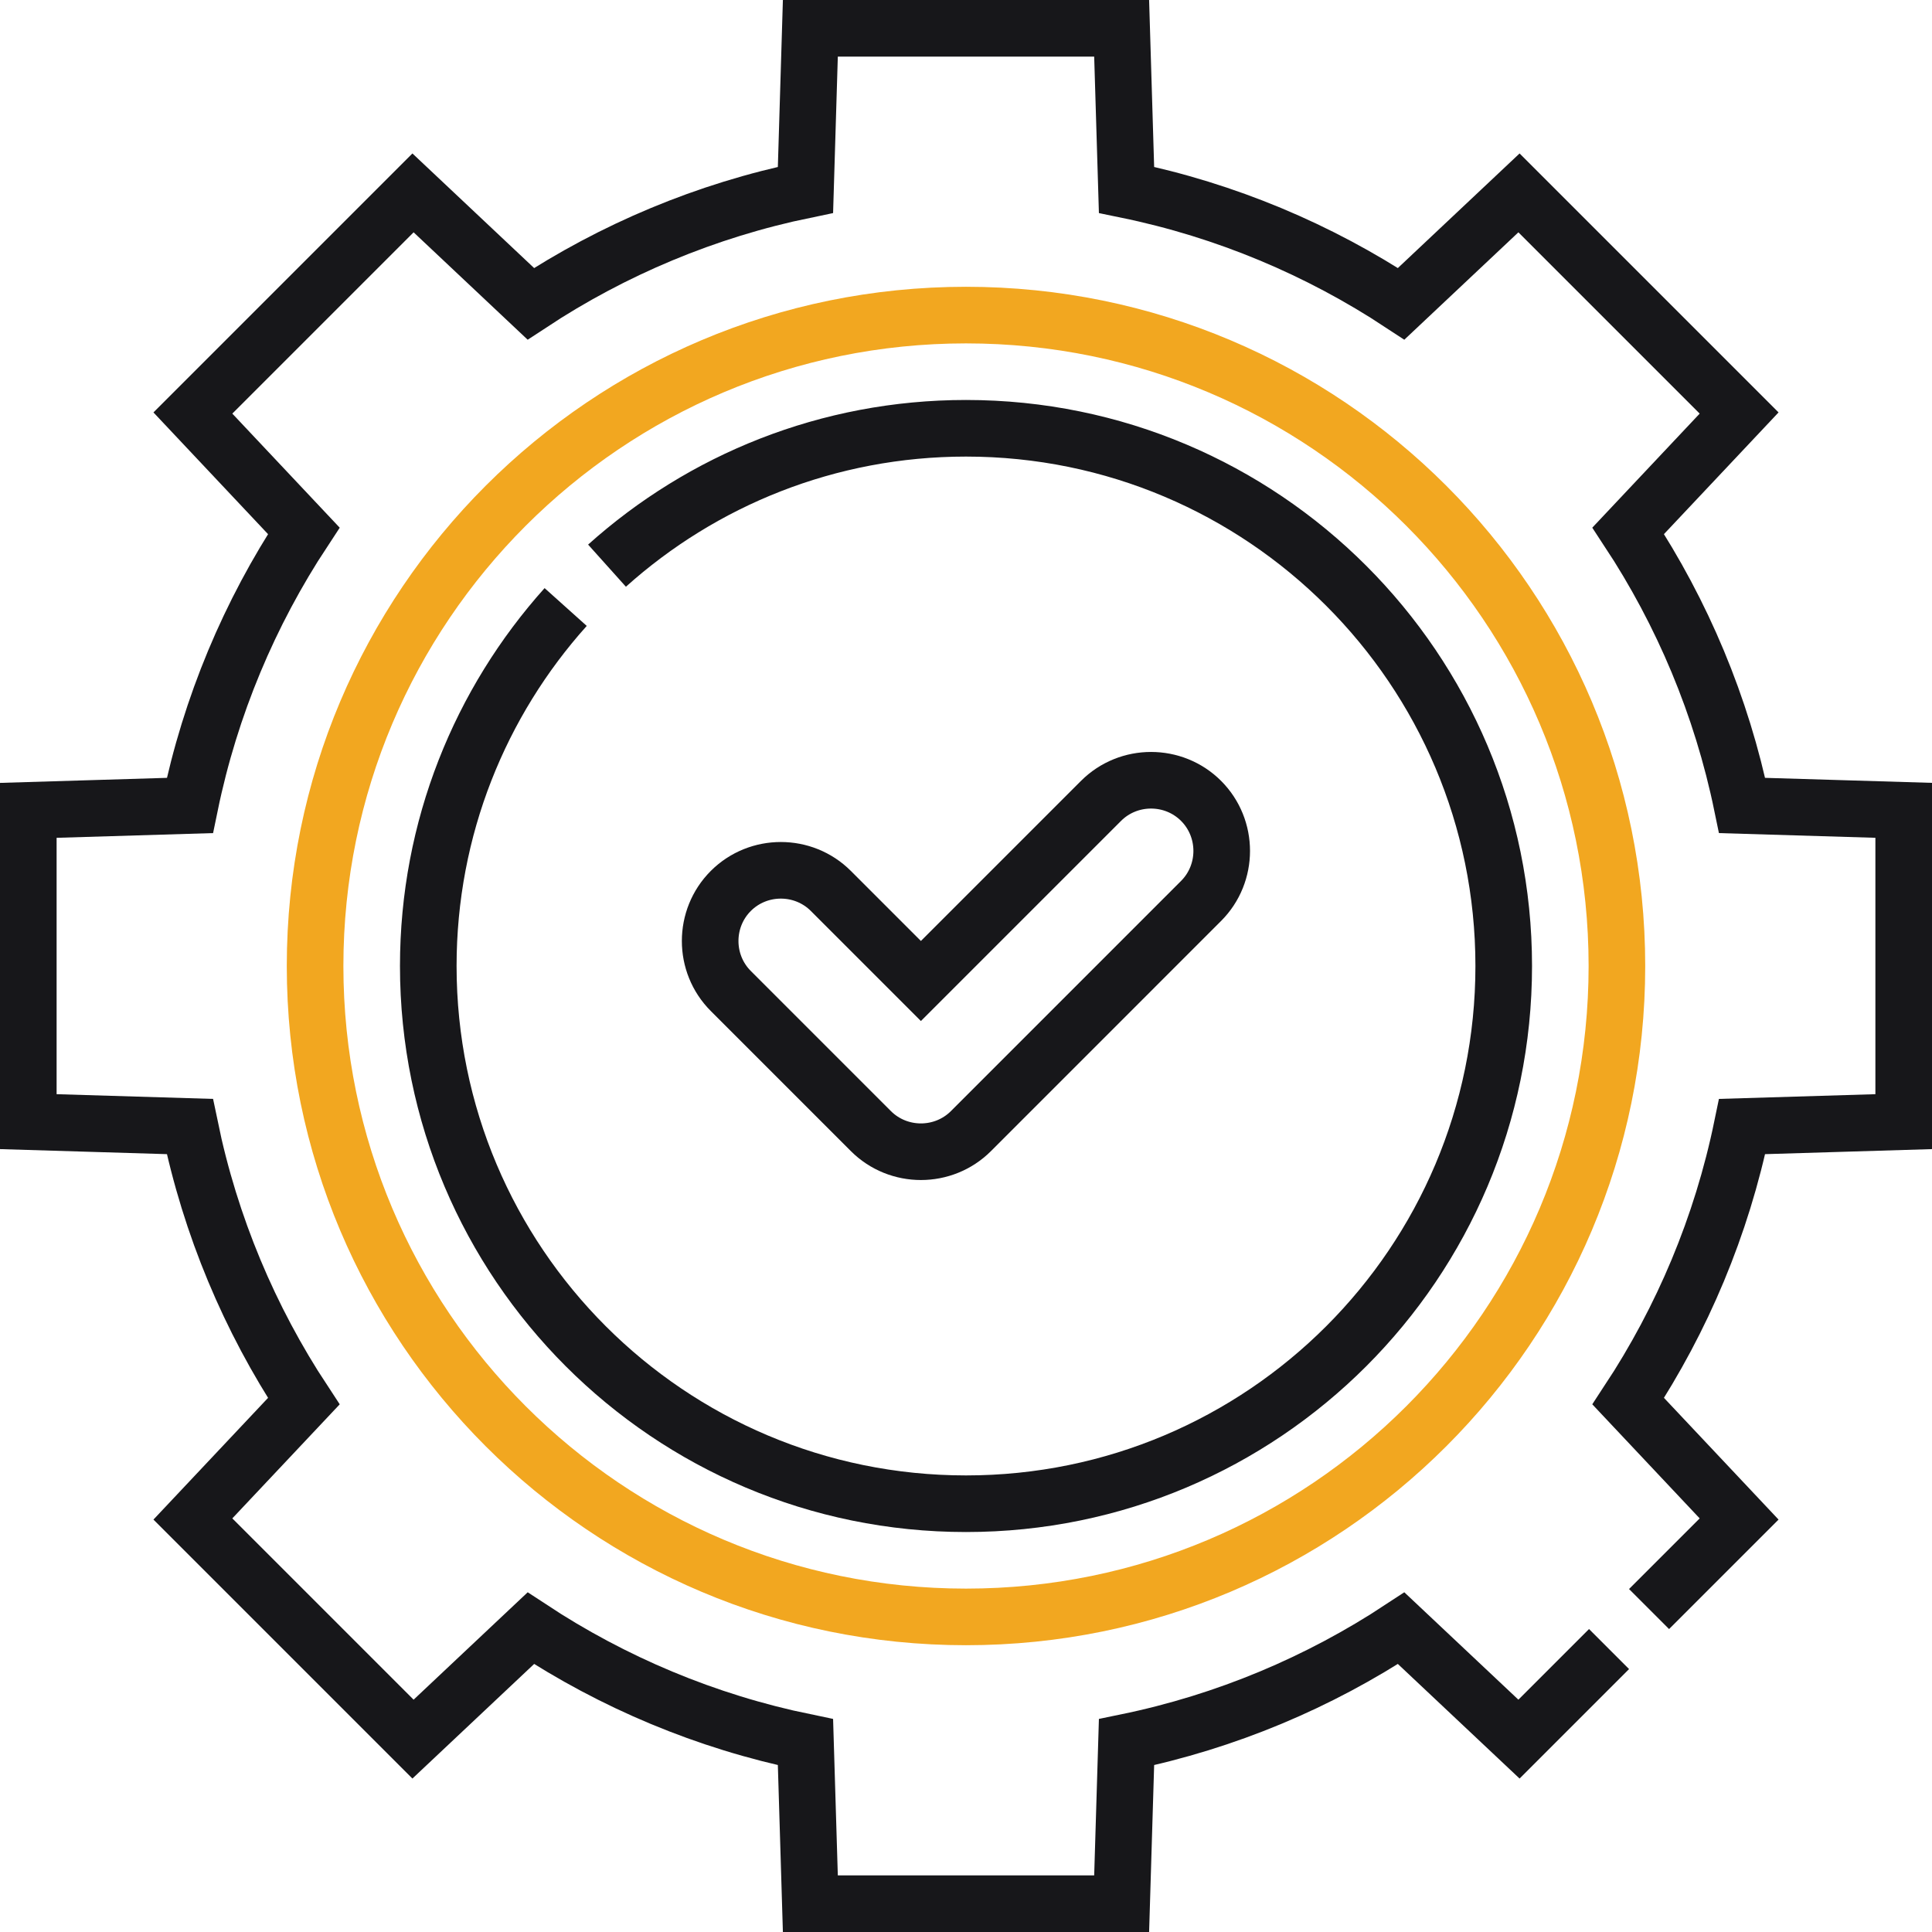 <svg width="80" height="80" viewBox="0 0 80 80" fill="none" xmlns="http://www.w3.org/2000/svg">
<g clip-path="url(#clip0_2560_128499)">
<path fill-rule="evenodd" clip-rule="evenodd" d="M23.423 25.135C19.887 29.077 17.734 34.286 17.734 40C17.734 52.298 27.702 62.266 40 62.266C52.298 62.266 62.266 52.298 62.266 40C62.266 27.702 52.298 17.734 40 17.734C34.286 17.734 29.077 19.886 25.135 23.423" stroke="#17171A" stroke-width="2.344" stroke-miterlimit="22.926"/>
<path fill-rule="evenodd" clip-rule="evenodd" d="M40 13.047C54.886 13.047 66.953 25.114 66.953 40C66.953 54.886 54.886 66.953 40 66.953C25.114 66.953 13.047 54.886 13.047 40C13.047 25.114 25.114 13.047 40 13.047Z" stroke="#F2A720" stroke-width="2.344" stroke-miterlimit="22.926"/>
<path fill-rule="evenodd" clip-rule="evenodd" d="M66.627 68.284L62.898 72.013L58.02 67.421C54.618 69.662 50.774 71.288 46.647 72.138L46.445 78.828H33.555L33.353 72.138C29.226 71.289 25.382 69.662 21.98 67.421L17.102 72.013L7.987 62.898L12.579 58.021C10.338 54.618 8.712 50.774 7.862 46.647L1.172 46.445V33.555L7.862 33.353C8.711 29.226 10.338 25.382 12.579 21.98L7.987 17.102L17.102 7.987L21.979 12.579C25.382 10.338 29.226 8.712 33.353 7.862L33.555 1.172H46.445L46.647 7.862C50.774 8.711 54.618 10.338 58.02 12.579L62.898 7.987L72.013 17.102L67.421 21.979C69.662 25.382 71.288 29.226 72.138 33.353L78.828 33.554V46.445L72.138 46.647C71.288 50.774 69.662 54.617 67.421 58.02L72.013 62.898L68.284 66.627" stroke="#17171A" stroke-width="2.344" stroke-miterlimit="22.926"/>
<path fill-rule="evenodd" clip-rule="evenodd" d="M30.261 36.892C31.4 35.753 33.265 35.753 34.404 36.892L38.133 40.621L45.591 33.163C46.73 32.024 48.594 32.024 49.734 33.163C50.873 34.303 50.873 36.167 49.734 37.306L40.205 46.836C39.065 47.975 37.201 47.975 36.061 46.836L30.261 41.035C29.121 39.896 29.122 38.031 30.261 36.892Z" stroke="#17171A" stroke-width="2.344" stroke-miterlimit="22.926"/>
</g>
<defs>
<clipPath id="clip0_2560_128499">
<rect width="80" height="80" fill="white"/>
</clipPath>
</defs>
</svg>
